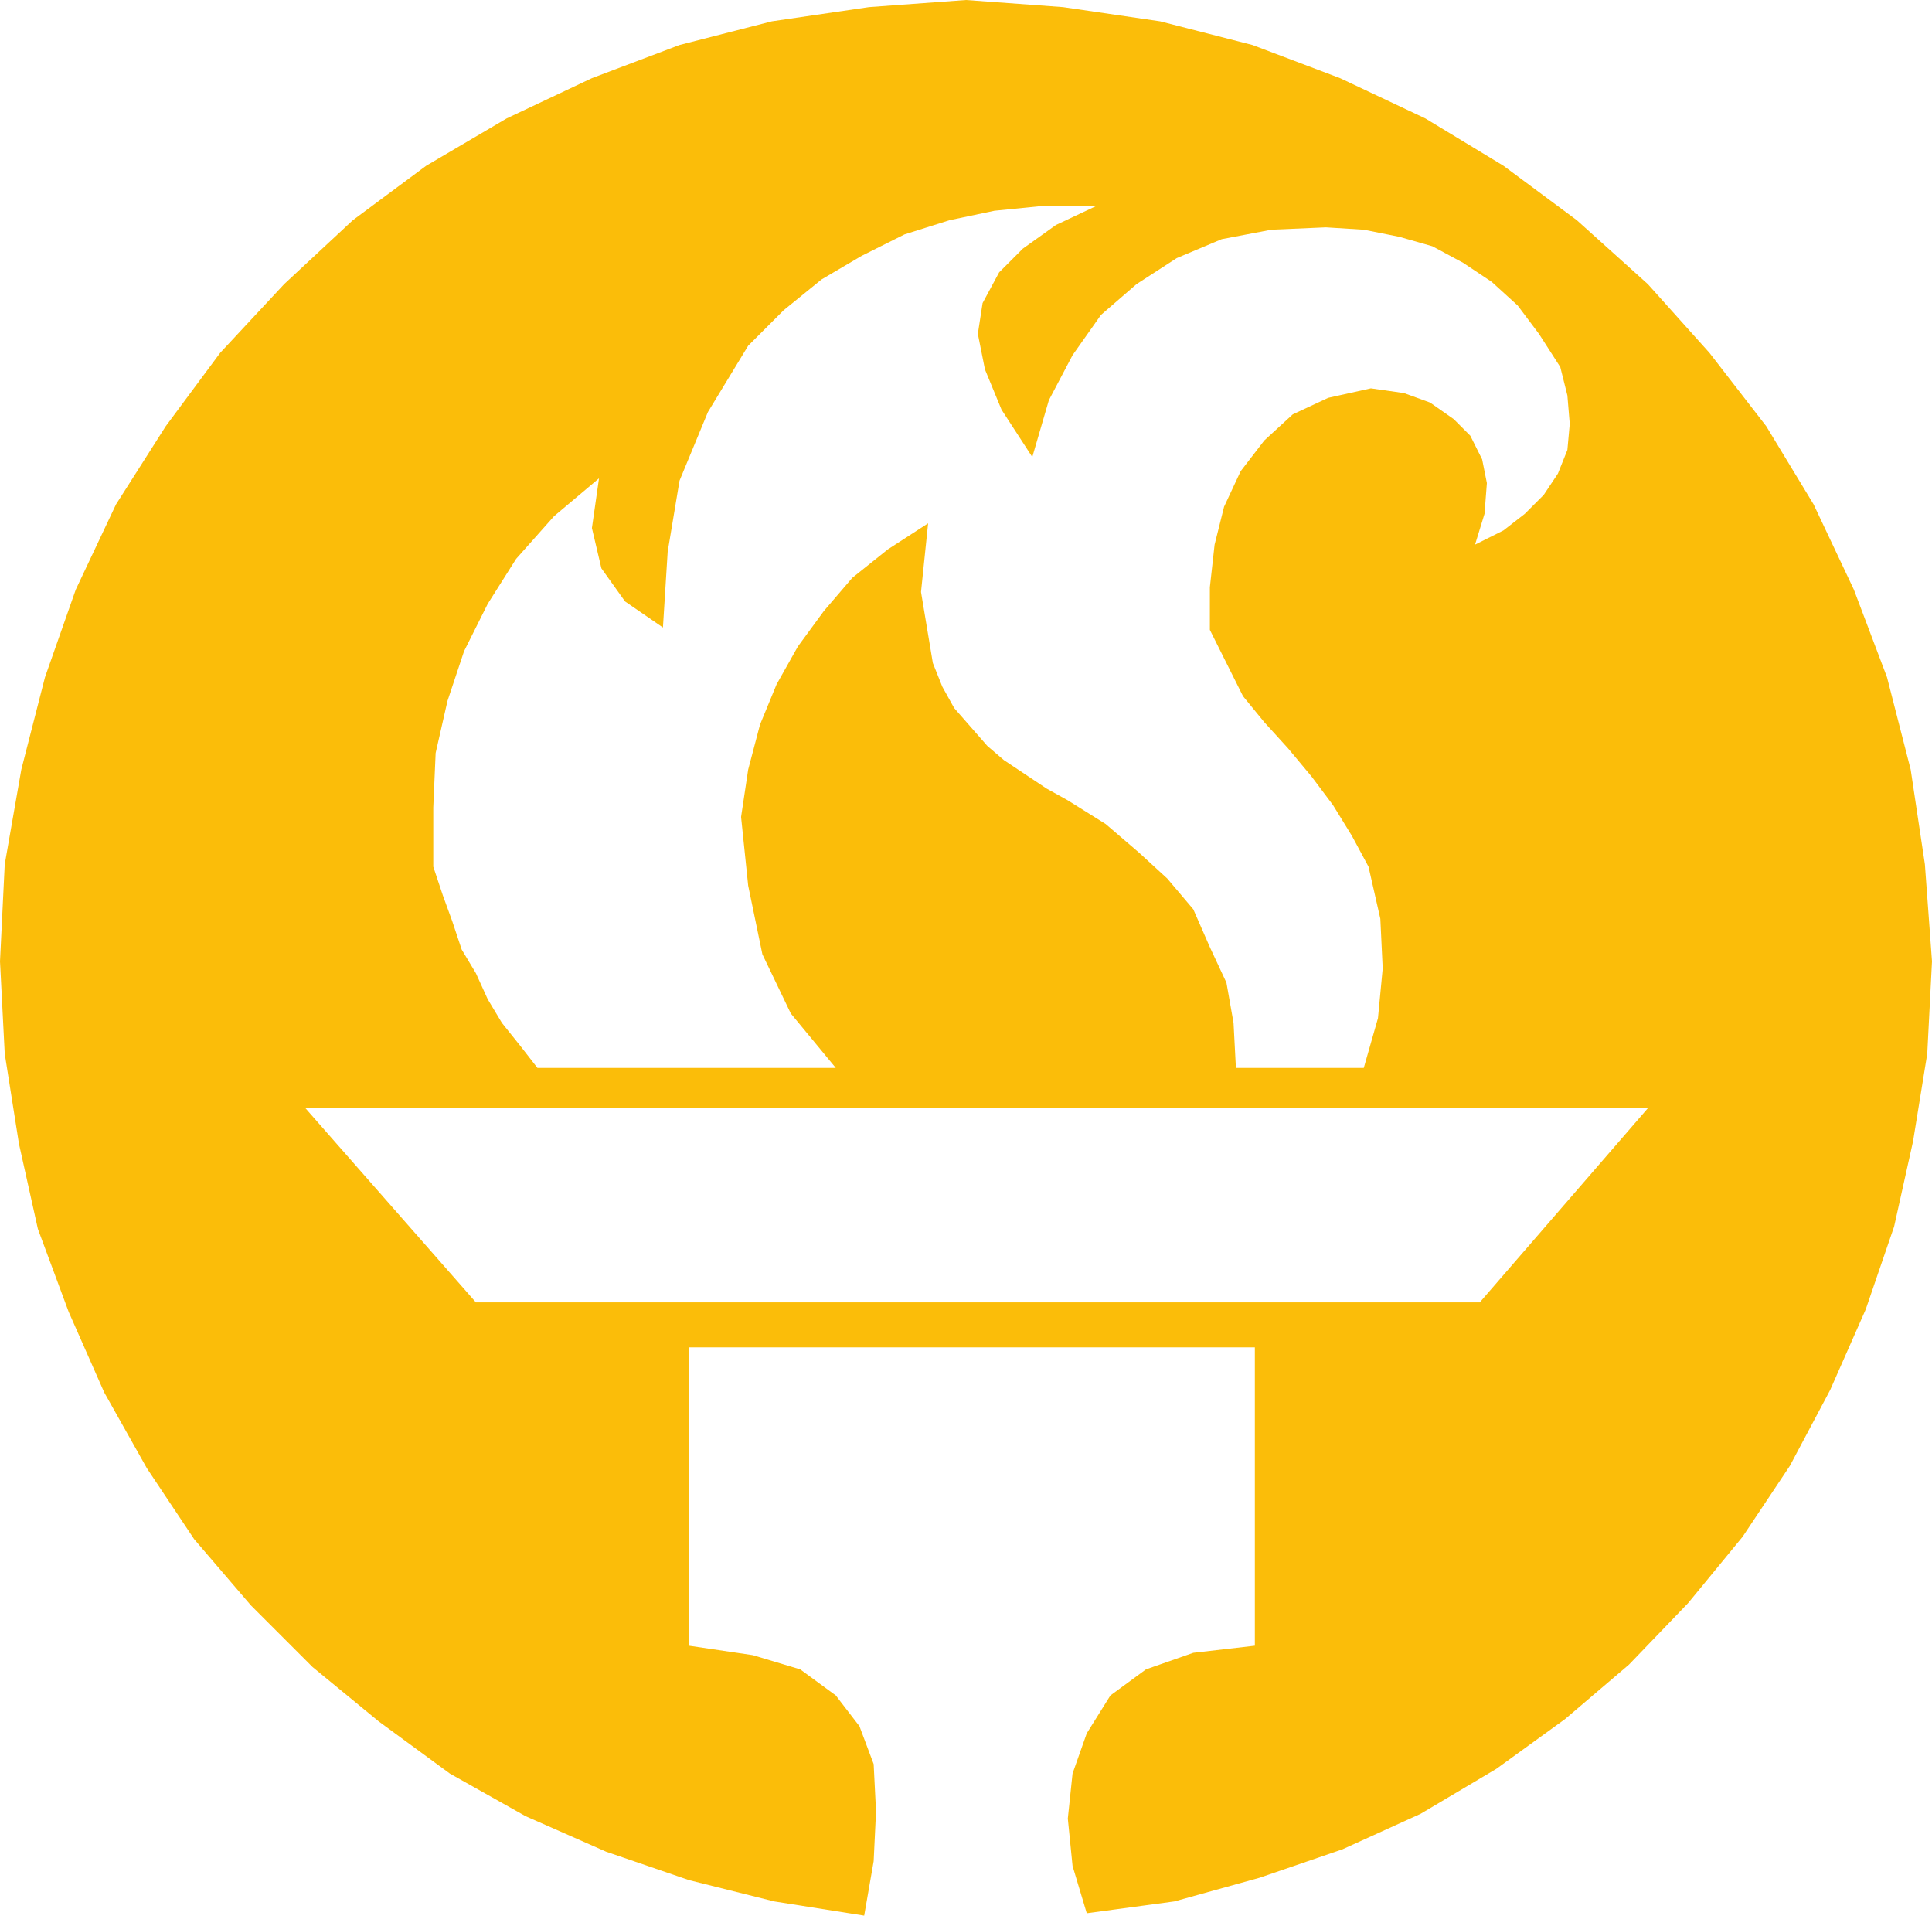 <svg xmlns="http://www.w3.org/2000/svg" width="612" height="606.75"><path fill="#fbbd09" fill-rule="evenodd" d="m339.75 591-1.5-15 1.5-14.25 4.5-12.75 7.5-12 11.25-8.25 15-5.25 19.5-2.25v-94.5H218.25v94.5l20.25 3 15 4.5 11.25 8.25 7.5 9.75 4.5 12 .75 15-.75 15.75-3 17.25-28.5-4.5-27-6.75-26.25-9-25.5-11.25-24-13.5-22.5-16.5L99 528l-19.5-19.5-18-21-15-22.5L33 441l-11.25-25.5L12 389.25l-6-27-4.5-28.5L0 304.5l1.5-30.75 5.25-30 7.5-29.25L24 186.75l12.75-27L52.5 135l17.25-23.25L90 90l21.75-20.25L135 52.5l25.5-15 27-12.75 27.75-10.5 29.25-7.5 30.75-4.5L306 0l30.75 2.25 30.75 4.5 29.25 7.5 27.75 10.5 27 12.75 24.75 15 23.25 17.25L522 90l19.5 21.75 18 23.25 15 24.75 12.75 27 10.5 27.75 7.5 29.25 4.5 30L612 304.5l-1.5 29.25-4.5 27.75-6 27-9 26.25-11.25 25.5-12.75 24-15 22.5-17.25 21-18.75 19.5-20.25 17.25L474 560.25l-24 14.25-24.75 11.25-26.25 9-27 7.5-27.75 3.75-4.5-15m-243-240 54 61.5h318L522 351H96.75m294.75-12.75H432l4.5-15.75 1.5-15.75-.75-15.75-3.75-16.5-5.25-9.75-6-9.75-6.75-9-7.5-9-7.5-8.25-6.75-8.25-10.5-21V186l1.5-13.5 3-12 5.25-11.25 7.5-9.75 9-8.25 11.25-5.25 13.5-3 10.5 1.5 8.25 3 7.5 5.25 5.25 5.25 3.75 7.5 1.5 7.5-.75 9.75-3 9.75 9-4.5 6.75-5.25 6-6 4.5-6.75 3-7.5.75-8.25-.75-9-2.25-9-6.75-10.5-6.75-9-8.25-7.5-9-6-9.75-5.25-10.5-3L432 72.75 420 72l-17.25.75-15.75 3-14.25 6L360 90l-11.25 9.75-9 12.75-7.5 14.25-5.25 18-9.75-15L312 117l-2.25-11.25 1.5-9.75 5.25-9.75 7.5-7.5 10.5-7.5 12.75-6H330l-15 1.5-14.25 3-14.25 4.5L273 81l-12.75 7.5-12 9.75L237 109.5l-12.75 21-9 21.75-3.75 22.5-1.5 24-12-8.25-7.5-10.5-3-12.75 2.25-15.75-14.25 12-12 13.5-9 14.25-7.5 15-5.25 15.75-3.75 16.5-.75 17.25v18.75l3 9 3 8.25 3 9 4.5 7.5 3.75 8.25 4.5 7.5 6 7.5 5.25 6.75h94.5L250.5 321l-9-18.75-4.5-21.75-2.25-21.75 2.25-15 3.75-14.25 5.25-12.75 6.75-12L261 193.5l9-10.5 11.25-9 12.75-8.25-2.25 21.75 3.75 22.5 3 7.5 3.75 6.75 10.5 12 5.25 4.5 13.5 9 6.75 3.75 12 7.5 10.5 9 9 8.25L378 288l5.25 12 5.25 11.25 2.25 12.75.75 14.25"/></svg>
